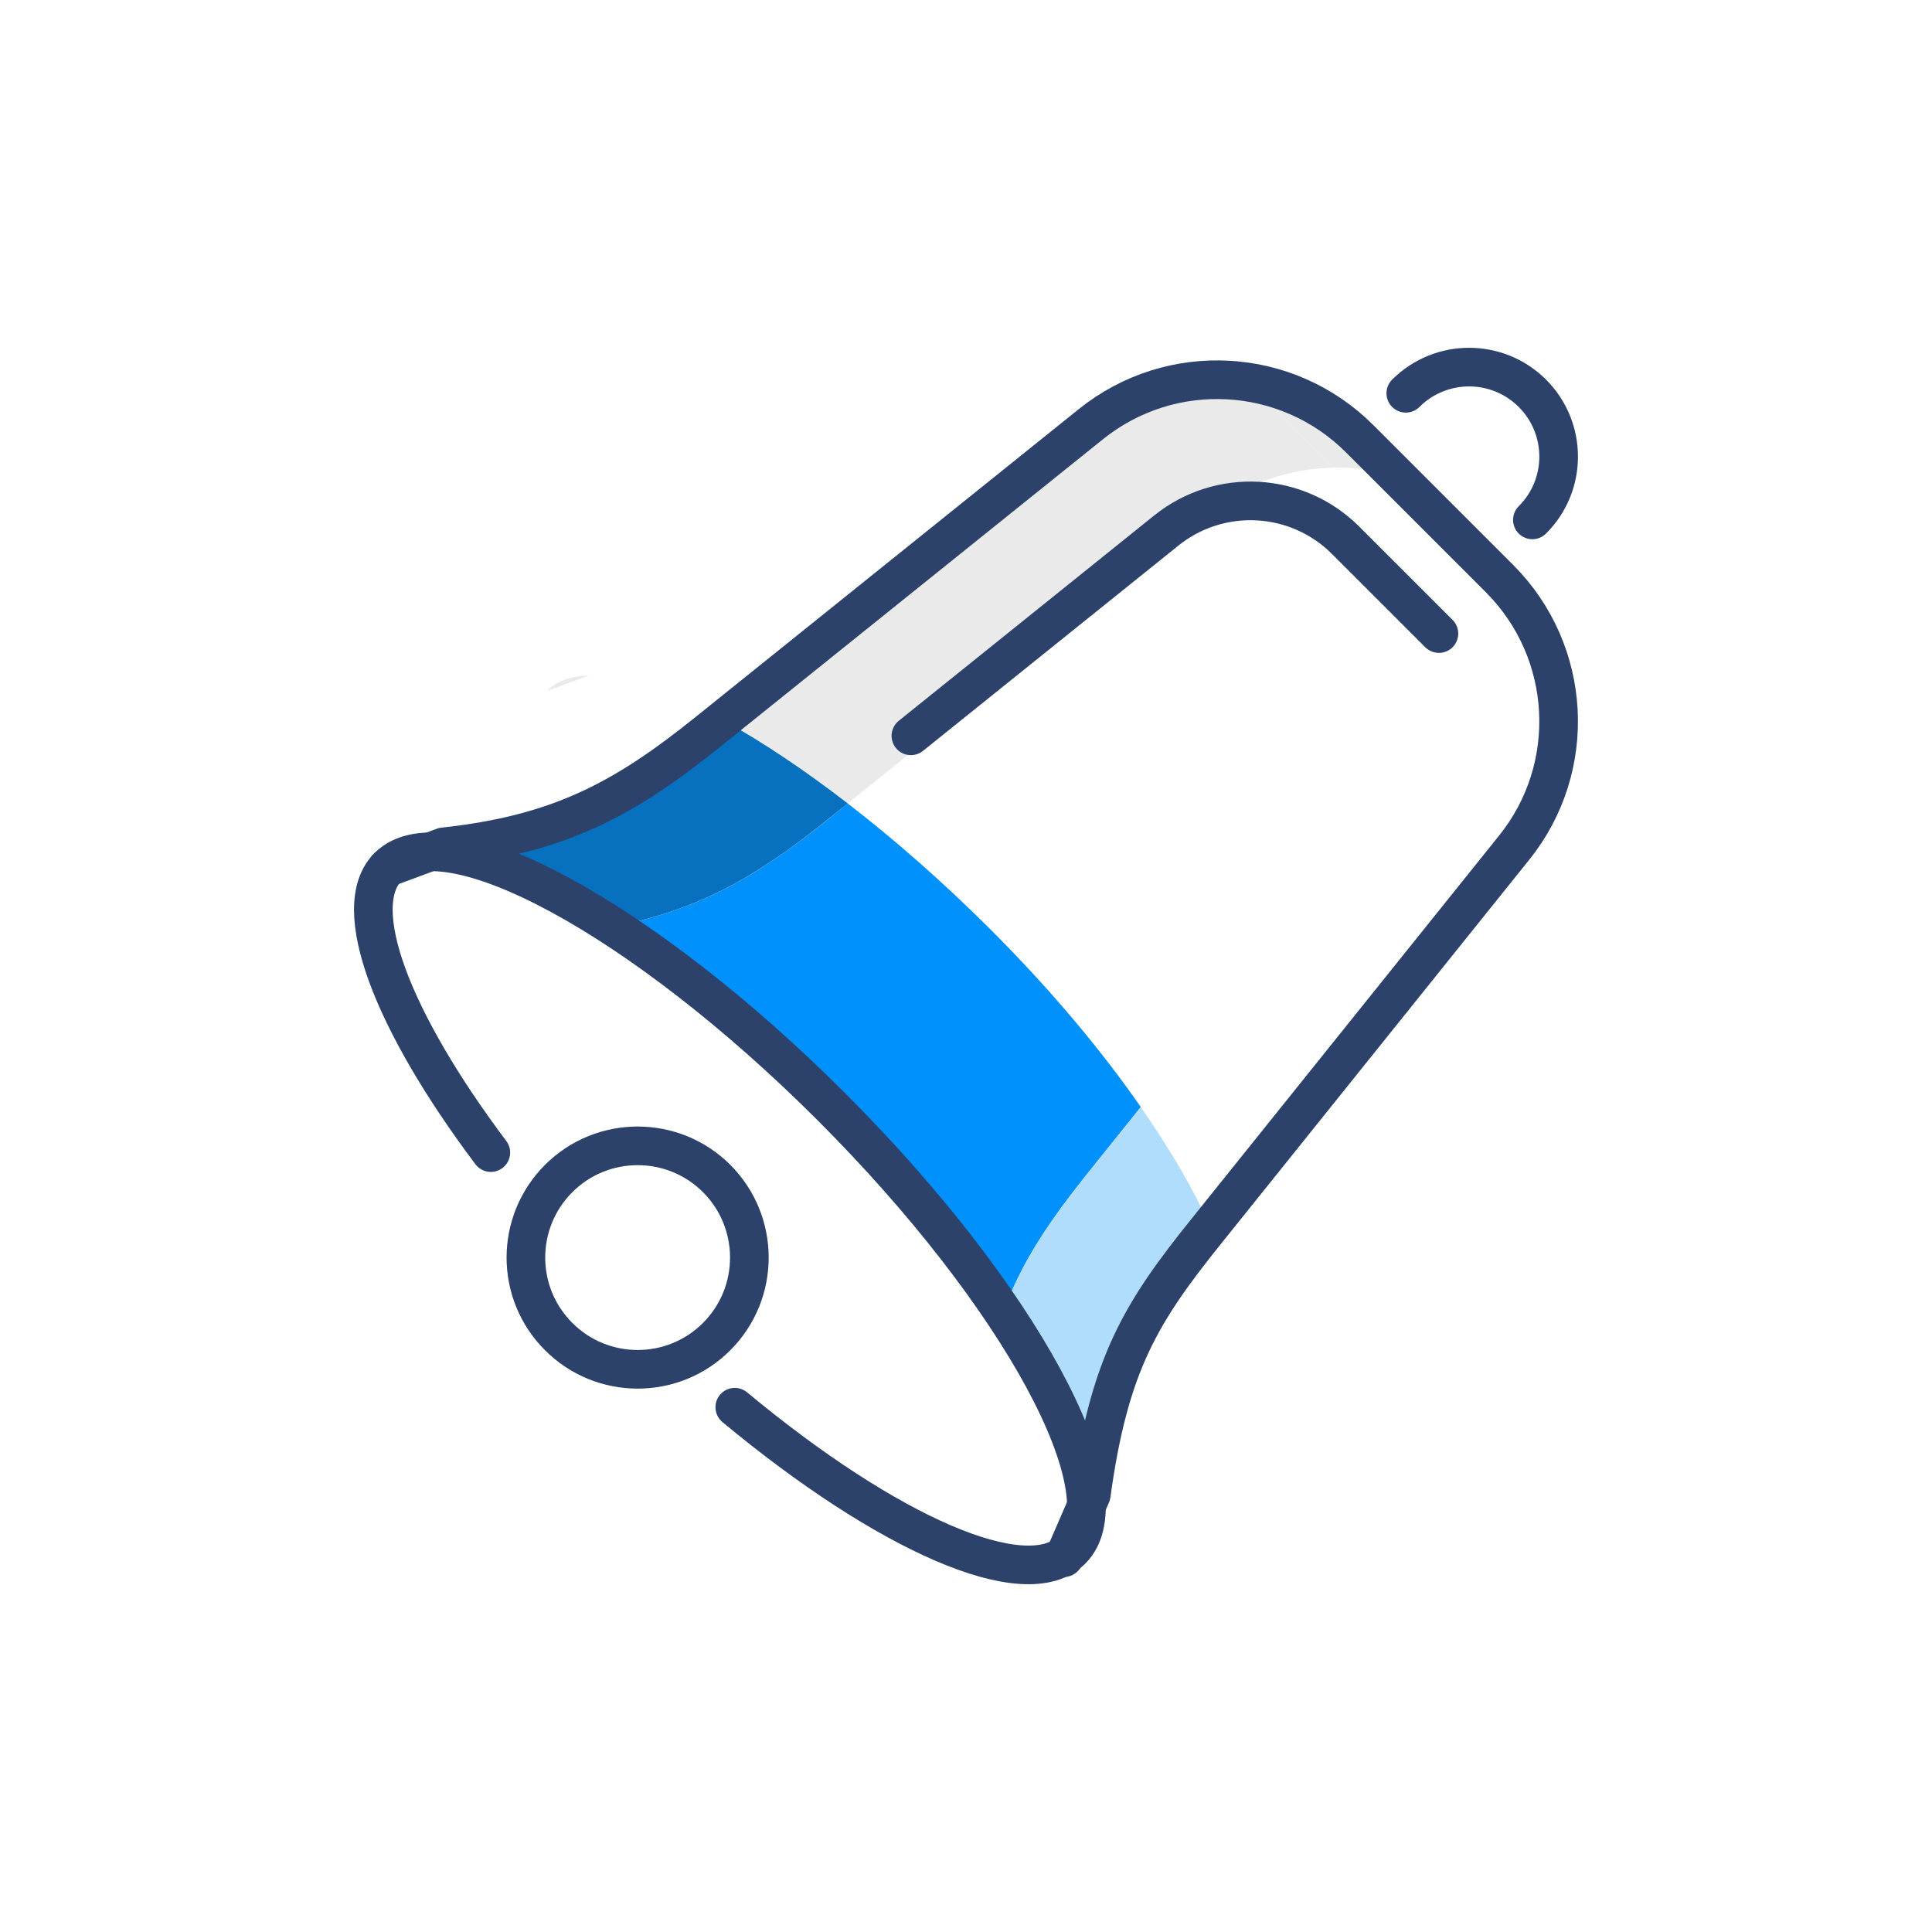 <?xml version="1.0" encoding="UTF-8"?> <svg xmlns="http://www.w3.org/2000/svg" xmlns:xlink="http://www.w3.org/1999/xlink" width="80pt" height="80pt" viewBox="0 0 80 80"><g id="surface1"><path style=" stroke:none;fill-rule:nonzero;fill:rgb(91.765%,91.765%,91.765%);fill-opacity:1;" d="M 57.637 19.664 L 56.301 18.328 C 55.062 17.09 53.516 16.344 51.898 16.047 L 55.219 19.363 C 56.035 19.348 56.848 19.445 57.637 19.664 Z M 57.637 19.664 "></path><path style=" stroke:none;fill-rule:nonzero;fill:rgb(0%,56.863%,98.824%);fill-opacity:1;" d="M 41.043 38.516 C 39.055 36.527 37.039 34.762 35.102 33.27 L 34.297 33.918 C 31.301 36.324 28.879 37.734 25.188 38.406 C 25.176 38.402 25.164 38.395 25.152 38.387 C 26.461 39.219 27.848 40.23 29.266 41.363 C 29.879 41.855 30.496 42.383 31.117 42.922 C 31.355 43.125 31.59 43.32 31.828 43.531 C 32.695 44.309 33.562 45.125 34.43 45.988 C 37.398 48.961 39.758 51.887 41.461 54.543 C 41.711 53.832 42.004 53.18 42.328 52.559 C 43.059 51.164 43.969 49.914 45.156 48.434 L 47.238 45.84 C 45.629 43.523 43.566 41.039 41.043 38.516 Z M 41.043 38.516 "></path><path style=" stroke:none;fill-rule:nonzero;fill:rgb(69.02%,86.667%,98.824%);fill-opacity:1;" d="M 45.16 48.434 C 43.969 49.914 43.055 51.164 42.328 52.559 C 42.004 53.18 41.711 53.832 41.461 54.543 C 41.785 55.047 42.078 55.539 42.352 56.02 C 42.414 56.125 42.469 56.23 42.527 56.332 C 42.738 56.711 42.934 57.082 43.113 57.449 C 43.172 57.562 43.23 57.68 43.285 57.793 C 43.457 58.164 43.617 58.52 43.762 58.871 C 43.793 58.953 43.832 59.039 43.863 59.117 C 44.035 59.551 44.18 59.969 44.297 60.371 C 44.297 60.371 44.301 60.371 44.301 60.375 C 44.41 60.754 44.492 61.113 44.559 61.465 C 44.578 61.566 44.586 61.66 44.602 61.762 C 44.637 62.004 44.664 62.238 44.672 62.465 C 44.68 62.57 44.68 62.672 44.68 62.773 C 44.68 62.984 44.66 63.184 44.633 63.375 C 44.621 63.461 44.617 63.547 44.602 63.629 C 44.547 63.887 44.477 64.129 44.371 64.344 L 45.188 62.055 C 45.266 61.488 45.352 60.969 45.445 60.473 C 45.488 60.246 45.531 60.027 45.574 59.816 C 45.621 59.602 45.668 59.398 45.715 59.195 C 46.188 57.195 46.82 55.688 47.688 54.27 C 47.703 54.246 47.719 54.219 47.734 54.195 C 48.016 53.746 48.32 53.293 48.648 52.84 C 48.707 52.762 48.762 52.68 48.824 52.602 C 49.176 52.125 49.551 51.641 49.969 51.121 L 50.156 50.883 C 49.48 49.352 48.492 47.645 47.238 45.84 Z M 45.16 48.434 "></path><path style=" stroke:none;fill-rule:nonzero;fill:rgb(91.765%,91.765%,91.765%);fill-opacity:1;" d="M 50.152 21.172 C 51.641 19.977 53.43 19.402 55.219 19.367 L 51.898 16.047 C 49.586 15.625 47.121 16.152 45.164 17.727 L 30.043 29.879 C 31.609 30.75 33.324 31.895 35.105 33.266 Z M 50.152 21.172 "></path><path style=" stroke:none;fill-rule:nonzero;fill:rgb(2.745%,43.922%,74.902%);fill-opacity:1;" d="M 34.297 33.914 L 35.105 33.27 C 33.324 31.895 31.609 30.746 30.043 29.879 L 29.309 30.469 C 28.898 30.797 28.5 31.105 28.105 31.398 C 27.855 31.59 27.602 31.758 27.352 31.934 C 27.219 32.023 27.086 32.125 26.953 32.211 C 26.648 32.418 26.34 32.605 26.035 32.785 C 25.961 32.832 25.887 32.879 25.812 32.922 C 25.48 33.113 25.141 33.293 24.801 33.461 C 24.754 33.484 24.703 33.512 24.656 33.531 C 24.301 33.703 23.934 33.863 23.559 34.008 C 23.523 34.023 23.488 34.039 23.453 34.051 C 23.07 34.199 22.668 34.332 22.262 34.457 C 22.234 34.465 22.211 34.473 22.188 34.477 C 21.766 34.605 21.324 34.719 20.867 34.816 C 20.855 34.816 20.844 34.82 20.828 34.824 C 20.359 34.922 19.867 35.012 19.355 35.086 C 19.969 35.449 20.598 35.848 21.242 36.285 C 21.473 36.379 21.727 36.523 21.965 36.629 C 22.32 36.797 22.668 36.953 23.043 37.148 C 23.277 37.277 23.531 37.43 23.773 37.57 C 24.227 37.828 24.676 38.082 25.152 38.387 C 25.164 38.395 25.176 38.398 25.188 38.406 C 28.875 37.734 31.301 36.324 34.297 33.914 Z M 34.297 33.914 "></path><path style="fill:none;stroke-width:2;stroke-linecap:round;stroke-linejoin:round;stroke:rgb(17.255%,25.882%,41.961%);stroke-opacity:1;stroke-miterlimit:10;" d="M 20.044 44.912 L 22.954 43.833 C 28.94 43.188 32.305 41.372 36.636 37.886 L 56.46 21.958 C 60.61 18.618 66.611 18.945 70.376 22.71 L 77.617 29.951 C 81.382 33.721 81.709 39.717 78.379 43.867 L 62.461 63.701 C 59.092 67.896 57.412 70.562 56.484 77.368 L 55.068 80.625 " transform="matrix(0.8,0,0,0.8,0,0)"></path><path style="fill:none;stroke-width:2;stroke-linecap:round;stroke-linejoin:round;stroke:rgb(17.255%,25.882%,41.961%);stroke-opacity:1;stroke-miterlimit:10;" d="M 25.405 59.658 C 20.303 52.861 18.003 46.948 20.093 44.858 C 22.998 41.958 33.271 47.524 43.037 57.29 C 52.803 67.056 58.369 77.329 55.464 80.229 C 53.105 82.588 45.889 79.365 38.032 72.837 " transform="matrix(0.8,0,0,0.8,0,0)"></path><path style="fill:none;stroke-width:2;stroke-linecap:round;stroke-linejoin:round;stroke:rgb(17.255%,25.882%,41.961%);stroke-opacity:1;stroke-miterlimit:10;" d="M 37.095 69.18 C 34.839 71.44 31.172 71.44 28.916 69.18 C 26.655 66.924 26.655 63.262 28.916 61.001 C 31.172 58.745 34.839 58.745 37.095 61.001 C 39.351 63.262 39.351 66.924 37.095 69.18 Z M 37.095 69.18 " transform="matrix(0.8,0,0,0.8,0,0)"></path><path style="fill:none;stroke-width:2;stroke-linecap:round;stroke-linejoin:round;stroke:rgb(17.255%,25.882%,41.961%);stroke-opacity:1;stroke-miterlimit:10;" d="M 47.148 38.086 L 60.366 27.461 C 63.135 25.234 67.134 25.454 69.648 27.964 L 74.478 32.793 " transform="matrix(0.8,0,0,0.8,0,0)"></path><path style="fill:none;stroke-width:2;stroke-linecap:round;stroke-linejoin:round;stroke:rgb(17.255%,25.882%,41.961%);stroke-opacity:1;stroke-miterlimit:10;" d="M 72.764 20.356 C 74.575 18.55 77.505 18.55 79.316 20.356 C 81.128 22.168 81.128 25.103 79.316 26.909 " transform="matrix(0.8,0,0,0.8,0,0)"></path><path style=" stroke:none;fill-rule:nonzero;fill:rgb(91.765%,91.765%,91.765%);fill-opacity:1;" d="M 22.648 28.613 L 24.383 27.973 C 23.668 27.988 23.086 28.176 22.688 28.574 Z M 22.648 28.613 "></path></g></svg> 